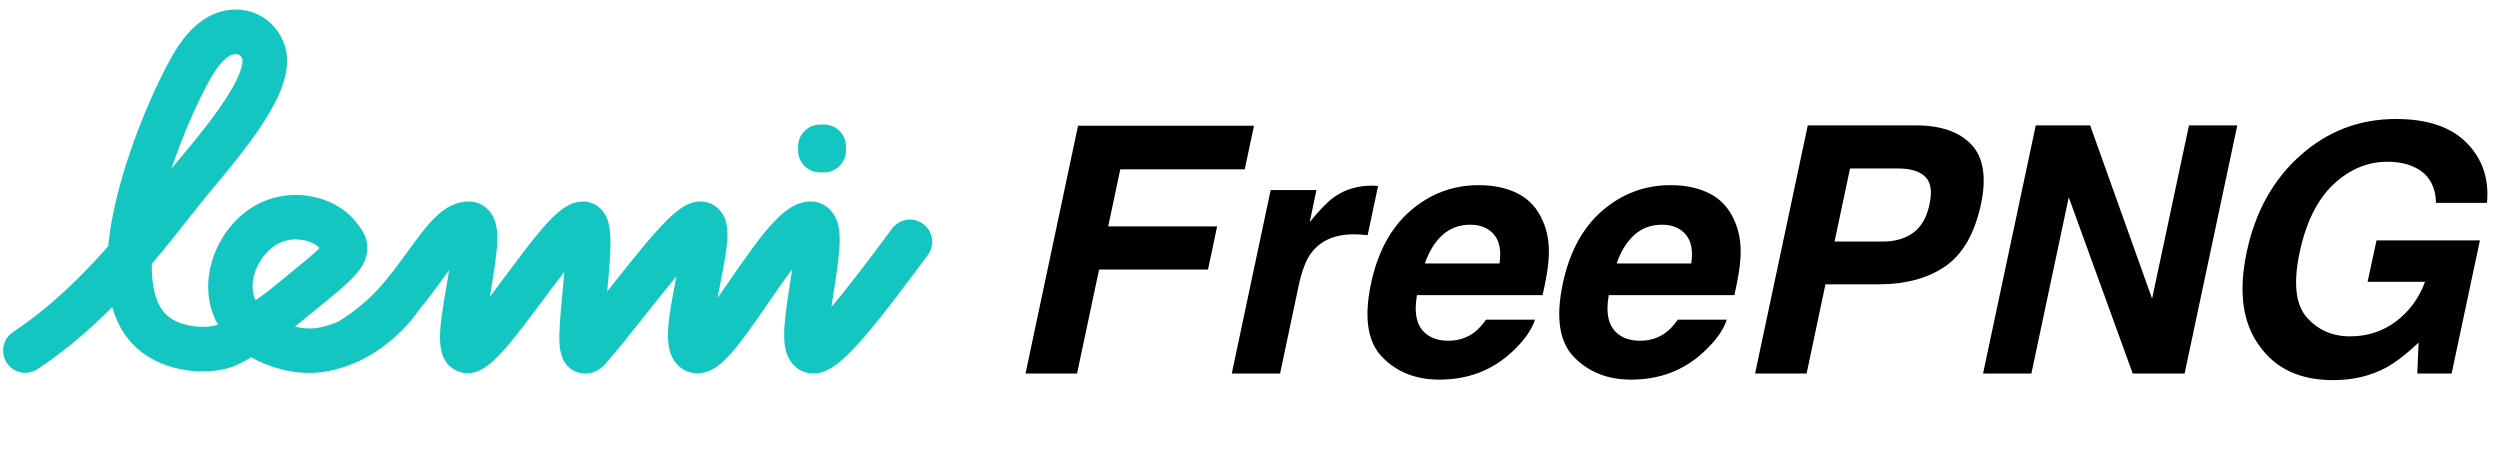 <?xml version="1.0" encoding="utf-8" ?>
<svg xmlns="http://www.w3.org/2000/svg" xmlns:xlink="http://www.w3.org/1999/xlink" width="261" height="48">
	<path transform="translate(104.321 4)" d="M22.746 19.637L21.797 24.137L10.424 24.137L8.121 35L2.742 35L8.227 9.125L26.596 9.125L25.629 13.678L12.639 13.678L11.373 19.637L22.746 19.637ZM39.146 15.383Q39.234 15.4 39.551 15.418L38.461 20.551Q38.004 20.498 37.635 20.48Q37.266 20.463 37.037 20.463Q34.014 20.463 32.555 22.432Q31.746 23.539 31.254 25.842L29.32 35L24.275 35L28.336 15.84L33.117 15.84L32.414 19.18Q33.979 17.264 34.98 16.561Q36.65 15.383 38.9 15.383Q39.041 15.383 39.146 15.383ZM49.605 30.693Q50.221 30.219 50.818 29.375L55.934 29.375Q55.371 31.08 53.42 32.838Q50.361 35.633 45.932 35.633Q42.275 35.633 39.981 33.277Q37.688 30.922 38.812 25.613Q39.867 20.639 42.952 17.984Q46.037 15.33 50.062 15.33Q52.453 15.33 54.185 16.227Q55.916 17.123 56.742 19.057Q57.516 20.762 57.357 23.012Q57.287 24.33 56.725 26.809L43.611 26.809Q43.102 29.691 44.561 30.852Q45.439 31.572 46.898 31.572Q48.445 31.572 49.605 30.693ZM49.184 19.461Q47.443 19.461 46.257 20.551Q45.07 21.641 44.438 23.504L52.225 23.504Q52.523 21.518 51.653 20.489Q50.783 19.461 49.184 19.461ZM69.627 30.693Q70.242 30.219 70.84 29.375L75.955 29.375Q75.393 31.08 73.441 32.838Q70.383 35.633 65.953 35.633Q62.297 35.633 60.003 33.277Q57.709 30.922 58.834 25.613Q59.889 20.639 62.974 17.984Q66.059 15.33 70.084 15.33Q72.475 15.33 74.206 16.227Q75.938 17.123 76.764 19.057Q77.537 20.762 77.379 23.012Q77.309 24.33 76.746 26.809L63.633 26.809Q63.123 29.691 64.582 30.852Q65.461 31.572 66.92 31.572Q68.467 31.572 69.627 30.693ZM69.205 19.461Q67.465 19.461 66.278 20.551Q65.092 21.641 64.459 23.504L72.246 23.504Q72.545 21.518 71.675 20.489Q70.805 19.461 69.205 19.461ZM101.496 11.094Q103.377 13.098 102.498 17.299Q101.514 21.887 98.789 23.785Q96.064 25.684 91.758 25.684L86.256 25.684L84.287 35L78.908 35L84.41 9.09L95.695 9.09Q99.598 9.09 101.496 11.094ZM93.867 13.59L88.822 13.59L87.205 21.219L92.25 21.219Q94.166 21.219 95.432 20.287Q96.697 19.355 97.119 17.334Q97.559 15.312 96.671 14.451Q95.783 13.59 93.867 13.59ZM118.336 35L111.656 16.596L107.754 35L102.709 35L108.211 9.09L113.889 9.09L120.357 27.178L124.207 9.09L129.252 9.09L123.75 35L118.336 35ZM142.857 25.42L143.789 21.096L154.582 21.096L151.629 35L148.043 35L148.184 31.766Q146.215 33.611 144.809 34.367Q142.383 35.686 139.254 35.686Q134.104 35.686 131.572 32.117Q128.918 28.531 130.236 22.309Q131.572 16.016 135.844 12.219Q140.115 8.422 145.811 8.422Q150.75 8.422 153.211 10.927Q155.672 13.432 155.32 17.176L149.994 17.176Q149.941 14.521 147.779 13.467Q146.566 12.887 144.932 12.887Q141.803 12.887 139.289 15.251Q136.775 17.615 135.756 22.361Q134.754 27.143 136.503 29.129Q138.252 31.115 141.029 31.115Q143.754 31.115 145.837 29.542Q147.92 27.969 148.852 25.42L142.857 25.42Z"/>
	<path fill="#14C6C2" transform="translate(0.321 1)" d="M96.077 22.391C95.054 21.62 93.598 21.823 92.826 22.845C92.521 23.25 92.163 23.732 91.765 24.265C90.754 25.625 88.397 28.794 86.479 31.044C86.566 30.439 86.659 29.848 86.737 29.358C87.437 24.916 87.743 22.528 86.469 21.037C85.917 20.392 85.146 20.036 84.297 20.036C81.673 20.036 79.501 22.999 75.89 28.238C75.5 28.804 75.05 29.457 74.589 30.108C74.679 29.633 74.766 29.189 74.839 28.816C75.704 24.407 76.037 22.4 74.875 21.005C74.354 20.379 73.595 20.022 72.774 20.036C70.659 20.061 68.756 22.242 63.422 28.982C63.305 29.13 63.188 29.278 63.072 29.424C63.577 24.119 63.629 22.118 62.464 20.873C61.946 20.319 61.215 20.01 60.469 20.037C58.973 20.081 57.686 21.235 56.214 22.952C55.09 24.263 53.81 25.985 52.573 27.649C52.028 28.383 51.415 29.207 50.806 30.003C50.832 29.855 50.856 29.711 50.88 29.572C51.691 24.834 52.025 22.49 50.749 21.007C50.206 20.375 49.418 20.018 48.584 20.036C46.013 20.083 44.402 22.295 42.363 25.096C41.665 26.055 40.884 27.128 39.997 28.211C39.9 28.308 39.81 28.417 39.73 28.533C39.703 28.565 39.678 28.597 39.65 28.629C38.378 30.137 36.808 31.465 34.984 32.581C33.946 33.031 32.908 33.262 32.192 33.291C31.715 33.308 31.104 33.252 30.454 33.107C30.786 32.85 31.256 32.464 32.059 31.805C32.584 31.374 33.245 30.83 34.081 30.148C36.673 28.034 37.856 26.818 38.012 25.203C38.152 23.757 37.348 22.79 36.759 22.083L36.701 22.013C35.586 20.67 33.817 19.735 31.847 19.447C29.749 19.14 27.632 19.592 25.884 20.72C22.732 22.755 20.903 26.819 21.536 30.384C21.701 31.314 22.011 32.15 22.43 32.897C22.328 32.937 22.235 32.967 22.15 32.986C20.554 33.351 18.54 32.989 17.36 32.125C16.095 31.199 15.481 29.258 15.533 26.536C17.003 24.807 18.318 23.141 19.495 21.648C20.381 20.523 21.219 19.462 21.949 18.6C27.891 11.58 30.968 6.781 29.113 3.026C28.049 0.872 25.897 -0.268 23.5 0.054C21.493 0.323 19.7 1.648 18.169 3.994C16.725 6.207 13.82 12.327 12.172 18.434C11.555 20.719 11.158 22.809 10.98 24.702C8.199 27.856 4.906 31.1 1.038 33.666C-0.03 34.375 -0.321 35.815 0.387 36.883C1.096 37.951 2.537 38.242 3.605 37.533C6.52 35.599 9.103 33.357 11.394 31.059C11.979 33.118 13.054 34.726 14.618 35.871C16.894 37.538 20.258 38.182 23.187 37.511C24.059 37.311 24.891 36.922 25.905 36.296C27.856 37.416 30.116 37.936 31.988 37.936C32.12 37.936 32.249 37.933 32.377 37.928C34.413 37.848 36.766 37.078 38.671 35.869C41.19 34.272 42.709 32.404 43.45 31.32C44.478 30.078 45.346 28.886 46.117 27.827C46.261 27.63 46.413 27.421 46.57 27.208C46.479 27.777 46.385 28.326 46.305 28.79C45.51 33.429 45.031 36.229 47.011 37.518C47.475 37.82 48.726 38.411 50.307 37.363C51.834 36.351 53.59 34.064 56.3 30.417C56.949 29.545 57.788 28.417 58.6 27.378C58.54 28.08 58.474 28.765 58.419 29.335C58.269 30.902 58.127 32.381 58.086 33.575C58.043 34.86 57.969 37.011 59.778 37.794C59.955 37.87 60.324 38 60.792 38C61.402 38 62.183 37.78 62.927 36.935C64.146 35.548 65.563 33.758 67.064 31.863C67.978 30.708 69.174 29.198 70.301 27.843C70.296 27.871 70.291 27.897 70.285 27.923C69.375 32.562 68.924 35.266 70.23 36.886C70.78 37.568 71.566 37.954 72.443 37.971C74.685 38.02 76.386 35.698 79.713 30.873C80.417 29.852 81.428 28.385 82.386 27.122C82.306 27.666 82.223 28.193 82.152 28.637C81.45 33.091 81.143 35.485 82.418 36.983C82.968 37.629 83.738 37.988 84.587 37.992C84.591 37.992 84.595 37.992 84.6 37.992C86.778 37.992 89.024 35.73 95.49 27.037C95.88 26.513 96.232 26.04 96.532 25.643C97.304 24.618 97.1 23.163 96.077 22.391ZM22.057 6.531C23.09 4.948 23.841 4.691 24.117 4.654C24.177 4.646 24.231 4.643 24.283 4.643C24.676 4.643 24.841 4.861 24.951 5.082C24.965 5.11 25.28 5.808 23.953 8.158C22.921 9.985 21.158 12.351 18.405 15.604C18.138 15.919 17.862 16.254 17.577 16.605C19.136 11.969 21.144 7.93 22.057 6.531ZM27.464 29.551L26.865 29.983C26.688 30.111 26.517 30.234 26.349 30.355C26.238 30.112 26.156 29.853 26.106 29.576C25.759 27.625 27.001 25.524 28.401 24.621C29.092 24.175 29.851 23.995 30.566 23.995C31.614 23.995 32.564 24.384 33.049 24.891C32.714 25.224 32.137 25.747 31.145 26.555C30.303 27.241 29.639 27.787 29.111 28.221C28.227 28.948 27.692 29.387 27.464 29.551Z"/>
	<path fill="#14C6C2" transform="translate(83.321 13)" d="M2.305 5L2.695 5C3.969 5 5 3.968 5 2.695L5 2.305C5 1.031 3.968 0 2.695 0L2.305 0C1.031 0 0 1.032 0 2.305L0 2.695C0 3.968 1.031 5 2.305 5Z"/>
</svg>
